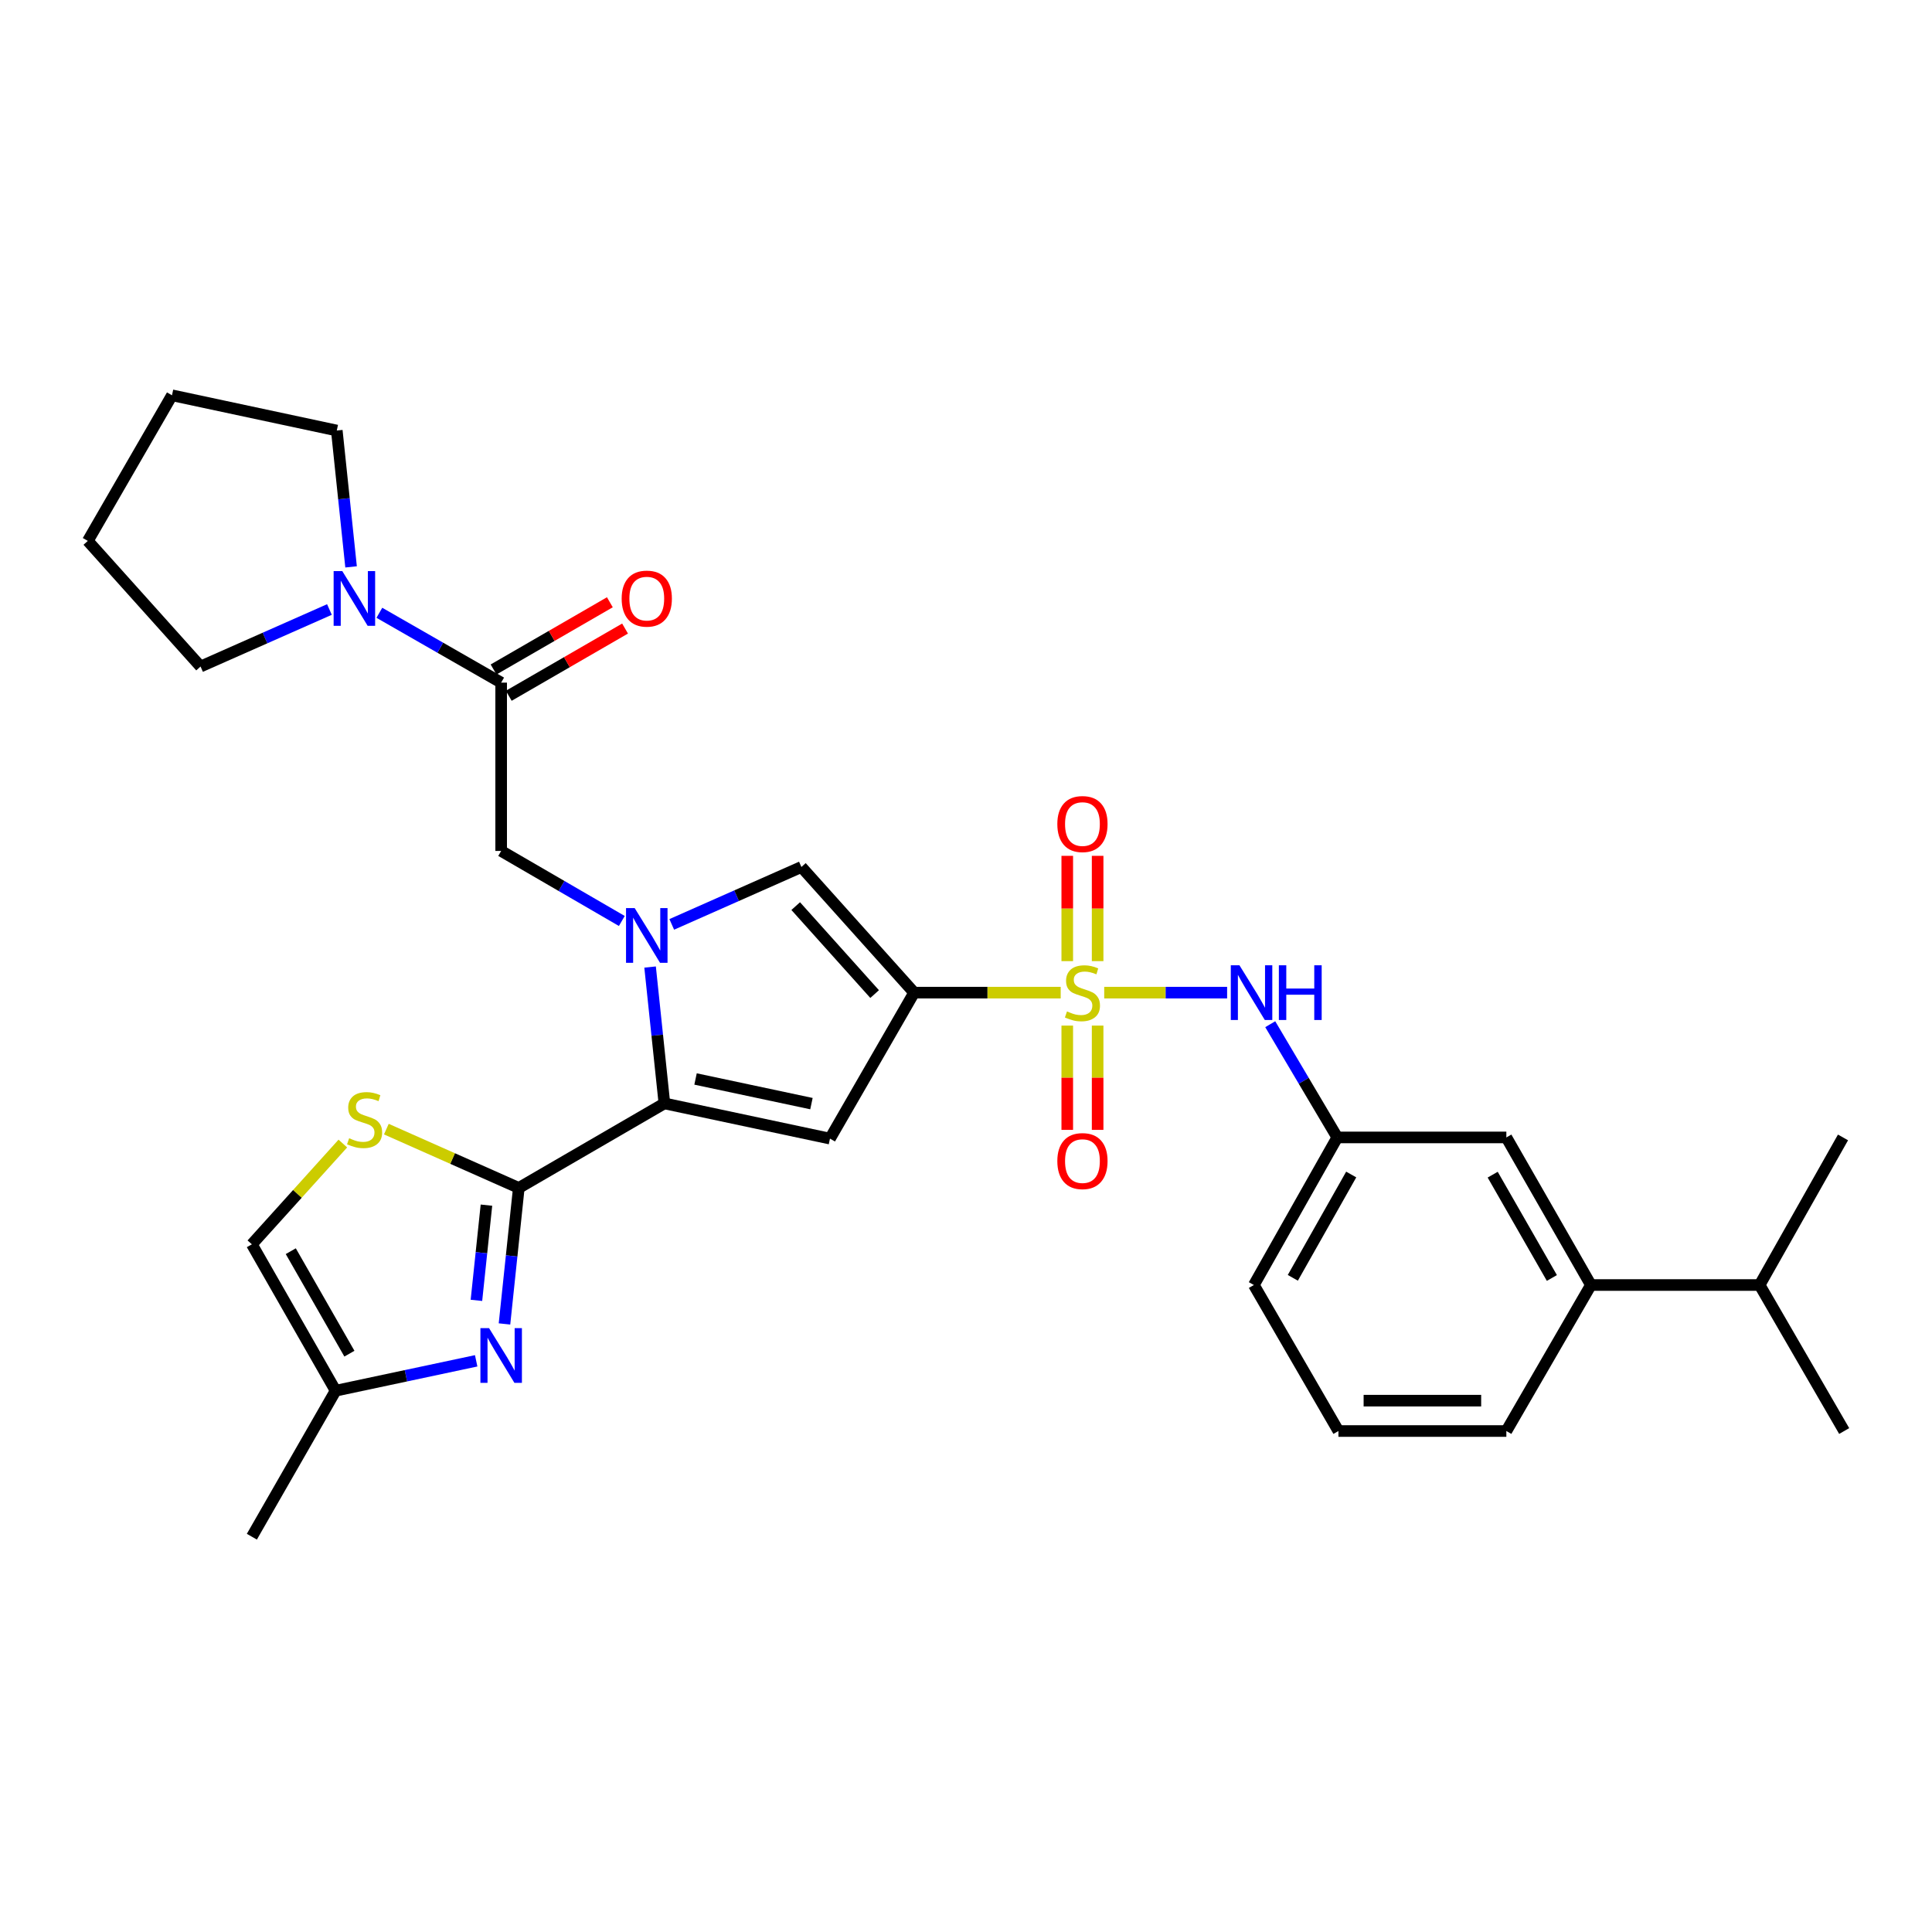 <?xml version='1.0' encoding='iso-8859-1'?>
<svg version='1.1' baseProfile='full'
              xmlns='http://www.w3.org/2000/svg'
                      xmlns:rdkit='http://www.rdkit.org/xml'
                      xmlns:xlink='http://www.w3.org/1999/xlink'
                  xml:space='preserve'
width='1000px' height='1000px' viewBox='0 0 1000 1000'>
<!-- END OF HEADER -->
<rect style='opacity:1.0;fill:#FFFFFF;stroke:none' width='1000' height='1000' x='0' y='0'> </rect>
<path class='bond-0' d='M 549.014,513.789 L 511.085,513.789' style='fill:none;fill-rule:evenodd;stroke:#CCCC00;stroke-width:6px;stroke-linecap:butt;stroke-linejoin:miter;stroke-opacity:1' />
<path class='bond-0' d='M 511.085,513.789 L 473.156,513.789' style='fill:none;fill-rule:evenodd;stroke:#000000;stroke-width:6px;stroke-linecap:butt;stroke-linejoin:miter;stroke-opacity:1' />
<path class='bond-9' d='M 571.54,513.789 L 603.346,513.789' style='fill:none;fill-rule:evenodd;stroke:#CCCC00;stroke-width:6px;stroke-linecap:butt;stroke-linejoin:miter;stroke-opacity:1' />
<path class='bond-9' d='M 603.346,513.789 L 635.152,513.789' style='fill:none;fill-rule:evenodd;stroke:#0000FF;stroke-width:6px;stroke-linecap:butt;stroke-linejoin:miter;stroke-opacity:1' />
<path class='bond-14' d='M 552.413,530.846 L 552.413,557.835' style='fill:none;fill-rule:evenodd;stroke:#CCCC00;stroke-width:6px;stroke-linecap:butt;stroke-linejoin:miter;stroke-opacity:1' />
<path class='bond-14' d='M 552.413,557.835 L 552.413,584.824' style='fill:none;fill-rule:evenodd;stroke:#FF0000;stroke-width:6px;stroke-linecap:butt;stroke-linejoin:miter;stroke-opacity:1' />
<path class='bond-14' d='M 568.131,530.846 L 568.131,557.835' style='fill:none;fill-rule:evenodd;stroke:#CCCC00;stroke-width:6px;stroke-linecap:butt;stroke-linejoin:miter;stroke-opacity:1' />
<path class='bond-14' d='M 568.131,557.835 L 568.131,584.824' style='fill:none;fill-rule:evenodd;stroke:#FF0000;stroke-width:6px;stroke-linecap:butt;stroke-linejoin:miter;stroke-opacity:1' />
<path class='bond-15' d='M 568.131,497.485 L 568.131,470.234' style='fill:none;fill-rule:evenodd;stroke:#CCCC00;stroke-width:6px;stroke-linecap:butt;stroke-linejoin:miter;stroke-opacity:1' />
<path class='bond-15' d='M 568.131,470.234 L 568.131,442.982' style='fill:none;fill-rule:evenodd;stroke:#FF0000;stroke-width:6px;stroke-linecap:butt;stroke-linejoin:miter;stroke-opacity:1' />
<path class='bond-15' d='M 552.413,497.485 L 552.413,470.234' style='fill:none;fill-rule:evenodd;stroke:#CCCC00;stroke-width:6px;stroke-linecap:butt;stroke-linejoin:miter;stroke-opacity:1' />
<path class='bond-15' d='M 552.413,470.234 L 552.413,442.982' style='fill:none;fill-rule:evenodd;stroke:#FF0000;stroke-width:6px;stroke-linecap:butt;stroke-linejoin:miter;stroke-opacity:1' />
<path class='bond-3' d='M 473.156,513.789 L 429.59,589.342' style='fill:none;fill-rule:evenodd;stroke:#000000;stroke-width:6px;stroke-linecap:butt;stroke-linejoin:miter;stroke-opacity:1' />
<path class='bond-5' d='M 473.156,513.789 L 414.805,448.749' style='fill:none;fill-rule:evenodd;stroke:#000000;stroke-width:6px;stroke-linecap:butt;stroke-linejoin:miter;stroke-opacity:1' />
<path class='bond-5' d='M 452.704,514.529 L 411.858,469.002' style='fill:none;fill-rule:evenodd;stroke:#000000;stroke-width:6px;stroke-linecap:butt;stroke-linejoin:miter;stroke-opacity:1' />
<path class='bond-1' d='M 347.7,478.468 L 381.253,463.609' style='fill:none;fill-rule:evenodd;stroke:#0000FF;stroke-width:6px;stroke-linecap:butt;stroke-linejoin:miter;stroke-opacity:1' />
<path class='bond-1' d='M 381.253,463.609 L 414.805,448.749' style='fill:none;fill-rule:evenodd;stroke:#000000;stroke-width:6px;stroke-linecap:butt;stroke-linejoin:miter;stroke-opacity:1' />
<path class='bond-10' d='M 321.853,476.695 L 290.627,458.57' style='fill:none;fill-rule:evenodd;stroke:#0000FF;stroke-width:6px;stroke-linecap:butt;stroke-linejoin:miter;stroke-opacity:1' />
<path class='bond-10' d='M 290.627,458.57 L 259.401,440.444' style='fill:none;fill-rule:evenodd;stroke:#000000;stroke-width:6px;stroke-linecap:butt;stroke-linejoin:miter;stroke-opacity:1' />
<path class='bond-31' d='M 336.486,500.539 L 340.187,535.828' style='fill:none;fill-rule:evenodd;stroke:#0000FF;stroke-width:6px;stroke-linecap:butt;stroke-linejoin:miter;stroke-opacity:1' />
<path class='bond-31' d='M 340.187,535.828 L 343.889,571.118' style='fill:none;fill-rule:evenodd;stroke:#000000;stroke-width:6px;stroke-linecap:butt;stroke-linejoin:miter;stroke-opacity:1' />
<path class='bond-2' d='M 343.889,571.118 L 429.59,589.342' style='fill:none;fill-rule:evenodd;stroke:#000000;stroke-width:6px;stroke-linecap:butt;stroke-linejoin:miter;stroke-opacity:1' />
<path class='bond-2' d='M 360.013,558.477 L 420.004,571.234' style='fill:none;fill-rule:evenodd;stroke:#000000;stroke-width:6px;stroke-linecap:butt;stroke-linejoin:miter;stroke-opacity:1' />
<path class='bond-4' d='M 343.889,571.118 L 268.527,614.868' style='fill:none;fill-rule:evenodd;stroke:#000000;stroke-width:6px;stroke-linecap:butt;stroke-linejoin:miter;stroke-opacity:1' />
<path class='bond-6' d='M 268.527,614.868 L 264.824,650.068' style='fill:none;fill-rule:evenodd;stroke:#000000;stroke-width:6px;stroke-linecap:butt;stroke-linejoin:miter;stroke-opacity:1' />
<path class='bond-6' d='M 264.824,650.068 L 261.121,685.267' style='fill:none;fill-rule:evenodd;stroke:#0000FF;stroke-width:6px;stroke-linecap:butt;stroke-linejoin:miter;stroke-opacity:1' />
<path class='bond-6' d='M 251.784,623.783 L 249.191,648.423' style='fill:none;fill-rule:evenodd;stroke:#000000;stroke-width:6px;stroke-linecap:butt;stroke-linejoin:miter;stroke-opacity:1' />
<path class='bond-6' d='M 249.191,648.423 L 246.599,673.063' style='fill:none;fill-rule:evenodd;stroke:#0000FF;stroke-width:6px;stroke-linecap:butt;stroke-linejoin:miter;stroke-opacity:1' />
<path class='bond-7' d='M 268.527,614.868 L 234.251,599.65' style='fill:none;fill-rule:evenodd;stroke:#000000;stroke-width:6px;stroke-linecap:butt;stroke-linejoin:miter;stroke-opacity:1' />
<path class='bond-7' d='M 234.251,599.65 L 199.975,584.432' style='fill:none;fill-rule:evenodd;stroke:#CCCC00;stroke-width:6px;stroke-linecap:butt;stroke-linejoin:miter;stroke-opacity:1' />
<path class='bond-12' d='M 246.471,704.358 L 210.09,712.095' style='fill:none;fill-rule:evenodd;stroke:#0000FF;stroke-width:6px;stroke-linecap:butt;stroke-linejoin:miter;stroke-opacity:1' />
<path class='bond-12' d='M 210.09,712.095 L 173.709,719.833' style='fill:none;fill-rule:evenodd;stroke:#000000;stroke-width:6px;stroke-linecap:butt;stroke-linejoin:miter;stroke-opacity:1' />
<path class='bond-13' d='M 177.455,591.897 L 153.908,617.975' style='fill:none;fill-rule:evenodd;stroke:#CCCC00;stroke-width:6px;stroke-linecap:butt;stroke-linejoin:miter;stroke-opacity:1' />
<path class='bond-13' d='M 153.908,617.975 L 130.361,644.052' style='fill:none;fill-rule:evenodd;stroke:#000000;stroke-width:6px;stroke-linecap:butt;stroke-linejoin:miter;stroke-opacity:1' />
<path class='bond-8' d='M 259.401,353.328 L 259.401,440.444' style='fill:none;fill-rule:evenodd;stroke:#000000;stroke-width:6px;stroke-linecap:butt;stroke-linejoin:miter;stroke-opacity:1' />
<path class='bond-11' d='M 259.401,353.328 L 227.88,335.252' style='fill:none;fill-rule:evenodd;stroke:#000000;stroke-width:6px;stroke-linecap:butt;stroke-linejoin:miter;stroke-opacity:1' />
<path class='bond-11' d='M 227.88,335.252 L 196.358,317.176' style='fill:none;fill-rule:evenodd;stroke:#0000FF;stroke-width:6px;stroke-linecap:butt;stroke-linejoin:miter;stroke-opacity:1' />
<path class='bond-18' d='M 263.335,360.133 L 293.432,342.736' style='fill:none;fill-rule:evenodd;stroke:#000000;stroke-width:6px;stroke-linecap:butt;stroke-linejoin:miter;stroke-opacity:1' />
<path class='bond-18' d='M 293.432,342.736 L 323.529,325.339' style='fill:none;fill-rule:evenodd;stroke:#FF0000;stroke-width:6px;stroke-linecap:butt;stroke-linejoin:miter;stroke-opacity:1' />
<path class='bond-18' d='M 255.468,346.524 L 285.565,329.127' style='fill:none;fill-rule:evenodd;stroke:#000000;stroke-width:6px;stroke-linecap:butt;stroke-linejoin:miter;stroke-opacity:1' />
<path class='bond-18' d='M 285.565,329.127 L 315.662,311.73' style='fill:none;fill-rule:evenodd;stroke:#FF0000;stroke-width:6px;stroke-linecap:butt;stroke-linejoin:miter;stroke-opacity:1' />
<path class='bond-17' d='M 657.473,530.126 L 674.825,559.429' style='fill:none;fill-rule:evenodd;stroke:#0000FF;stroke-width:6px;stroke-linecap:butt;stroke-linejoin:miter;stroke-opacity:1' />
<path class='bond-17' d='M 674.825,559.429 L 692.177,588.731' style='fill:none;fill-rule:evenodd;stroke:#000000;stroke-width:6px;stroke-linecap:butt;stroke-linejoin:miter;stroke-opacity:1' />
<path class='bond-21' d='M 170.512,315.478 L 137.158,330.238' style='fill:none;fill-rule:evenodd;stroke:#0000FF;stroke-width:6px;stroke-linecap:butt;stroke-linejoin:miter;stroke-opacity:1' />
<path class='bond-21' d='M 137.158,330.238 L 103.805,344.998' style='fill:none;fill-rule:evenodd;stroke:#000000;stroke-width:6px;stroke-linecap:butt;stroke-linejoin:miter;stroke-opacity:1' />
<path class='bond-22' d='M 181.716,293.417 L 178.018,258.128' style='fill:none;fill-rule:evenodd;stroke:#0000FF;stroke-width:6px;stroke-linecap:butt;stroke-linejoin:miter;stroke-opacity:1' />
<path class='bond-22' d='M 178.018,258.128 L 174.32,222.838' style='fill:none;fill-rule:evenodd;stroke:#000000;stroke-width:6px;stroke-linecap:butt;stroke-linejoin:miter;stroke-opacity:1' />
<path class='bond-25' d='M 173.709,719.833 L 130.361,795.395' style='fill:none;fill-rule:evenodd;stroke:#000000;stroke-width:6px;stroke-linecap:butt;stroke-linejoin:miter;stroke-opacity:1' />
<path class='bond-33' d='M 173.709,719.833 L 130.361,644.052' style='fill:none;fill-rule:evenodd;stroke:#000000;stroke-width:6px;stroke-linecap:butt;stroke-linejoin:miter;stroke-opacity:1' />
<path class='bond-33' d='M 180.851,700.661 L 150.507,647.614' style='fill:none;fill-rule:evenodd;stroke:#000000;stroke-width:6px;stroke-linecap:butt;stroke-linejoin:miter;stroke-opacity:1' />
<path class='bond-16' d='M 823.453,665.123 L 779.685,588.731' style='fill:none;fill-rule:evenodd;stroke:#000000;stroke-width:6px;stroke-linecap:butt;stroke-linejoin:miter;stroke-opacity:1' />
<path class='bond-16' d='M 803.249,661.479 L 772.612,608.004' style='fill:none;fill-rule:evenodd;stroke:#000000;stroke-width:6px;stroke-linecap:butt;stroke-linejoin:miter;stroke-opacity:1' />
<path class='bond-20' d='M 823.453,665.123 L 910.778,665.123' style='fill:none;fill-rule:evenodd;stroke:#000000;stroke-width:6px;stroke-linecap:butt;stroke-linejoin:miter;stroke-opacity:1' />
<path class='bond-32' d='M 823.453,665.123 L 779.685,740.695' style='fill:none;fill-rule:evenodd;stroke:#000000;stroke-width:6px;stroke-linecap:butt;stroke-linejoin:miter;stroke-opacity:1' />
<path class='bond-19' d='M 692.177,588.731 L 779.685,588.731' style='fill:none;fill-rule:evenodd;stroke:#000000;stroke-width:6px;stroke-linecap:butt;stroke-linejoin:miter;stroke-opacity:1' />
<path class='bond-26' d='M 692.177,588.731 L 649.003,665.123' style='fill:none;fill-rule:evenodd;stroke:#000000;stroke-width:6px;stroke-linecap:butt;stroke-linejoin:miter;stroke-opacity:1' />
<path class='bond-26' d='M 699.385,607.924 L 669.163,661.398' style='fill:none;fill-rule:evenodd;stroke:#000000;stroke-width:6px;stroke-linecap:butt;stroke-linejoin:miter;stroke-opacity:1' />
<path class='bond-27' d='M 910.778,665.123 L 954.545,740.695' style='fill:none;fill-rule:evenodd;stroke:#000000;stroke-width:6px;stroke-linecap:butt;stroke-linejoin:miter;stroke-opacity:1' />
<path class='bond-28' d='M 910.778,665.123 L 953.934,588.731' style='fill:none;fill-rule:evenodd;stroke:#000000;stroke-width:6px;stroke-linecap:butt;stroke-linejoin:miter;stroke-opacity:1' />
<path class='bond-30' d='M 103.805,344.998 L 45.455,279.975' style='fill:none;fill-rule:evenodd;stroke:#000000;stroke-width:6px;stroke-linecap:butt;stroke-linejoin:miter;stroke-opacity:1' />
<path class='bond-29' d='M 174.32,222.838 L 89.021,204.605' style='fill:none;fill-rule:evenodd;stroke:#000000;stroke-width:6px;stroke-linecap:butt;stroke-linejoin:miter;stroke-opacity:1' />
<path class='bond-23' d='M 779.685,740.695 L 692.771,740.695' style='fill:none;fill-rule:evenodd;stroke:#000000;stroke-width:6px;stroke-linecap:butt;stroke-linejoin:miter;stroke-opacity:1' />
<path class='bond-23' d='M 766.648,724.976 L 705.808,724.976' style='fill:none;fill-rule:evenodd;stroke:#000000;stroke-width:6px;stroke-linecap:butt;stroke-linejoin:miter;stroke-opacity:1' />
<path class='bond-24' d='M 692.771,740.695 L 649.003,665.123' style='fill:none;fill-rule:evenodd;stroke:#000000;stroke-width:6px;stroke-linecap:butt;stroke-linejoin:miter;stroke-opacity:1' />
<path class='bond-34' d='M 89.021,204.605 L 45.455,279.975' style='fill:none;fill-rule:evenodd;stroke:#000000;stroke-width:6px;stroke-linecap:butt;stroke-linejoin:miter;stroke-opacity:1' />
<path  class='atom-0' d='M 552.272 523.509
Q 552.592 523.629, 553.912 524.189
Q 555.232 524.749, 556.672 525.109
Q 558.152 525.429, 559.592 525.429
Q 562.272 525.429, 563.832 524.149
Q 565.392 522.829, 565.392 520.549
Q 565.392 518.989, 564.592 518.029
Q 563.832 517.069, 562.632 516.549
Q 561.432 516.029, 559.432 515.429
Q 556.912 514.669, 555.392 513.949
Q 553.912 513.229, 552.832 511.709
Q 551.792 510.189, 551.792 507.629
Q 551.792 504.069, 554.192 501.869
Q 556.632 499.669, 561.432 499.669
Q 564.712 499.669, 568.432 501.229
L 567.512 504.309
Q 564.112 502.909, 561.552 502.909
Q 558.792 502.909, 557.272 504.069
Q 555.752 505.189, 555.792 507.149
Q 555.792 508.669, 556.552 509.589
Q 557.352 510.509, 558.472 511.029
Q 559.632 511.549, 561.552 512.149
Q 564.112 512.949, 565.632 513.749
Q 567.152 514.549, 568.232 516.189
Q 569.352 517.789, 569.352 520.549
Q 569.352 524.469, 566.712 526.589
Q 564.112 528.669, 559.752 528.669
Q 557.232 528.669, 555.312 528.109
Q 553.432 527.589, 551.192 526.669
L 552.272 523.509
' fill='#CCCC00'/>
<path  class='atom-2' d='M 328.512 470.034
L 337.792 485.034
Q 338.712 486.514, 340.192 489.194
Q 341.672 491.874, 341.752 492.034
L 341.752 470.034
L 345.512 470.034
L 345.512 498.354
L 341.632 498.354
L 331.672 481.954
Q 330.512 480.034, 329.272 477.834
Q 328.072 475.634, 327.712 474.954
L 327.712 498.354
L 324.032 498.354
L 324.032 470.034
L 328.512 470.034
' fill='#0000FF'/>
<path  class='atom-7' d='M 253.141 687.448
L 262.421 702.448
Q 263.341 703.928, 264.821 706.608
Q 266.301 709.288, 266.381 709.448
L 266.381 687.448
L 270.141 687.448
L 270.141 715.768
L 266.261 715.768
L 256.301 699.368
Q 255.141 697.448, 253.901 695.248
Q 252.701 693.048, 252.341 692.368
L 252.341 715.768
L 248.661 715.768
L 248.661 687.448
L 253.141 687.448
' fill='#0000FF'/>
<path  class='atom-8' d='M 180.712 589.151
Q 181.032 589.271, 182.352 589.831
Q 183.672 590.391, 185.112 590.751
Q 186.592 591.071, 188.032 591.071
Q 190.712 591.071, 192.272 589.791
Q 193.832 588.471, 193.832 586.191
Q 193.832 584.631, 193.032 583.671
Q 192.272 582.711, 191.072 582.191
Q 189.872 581.671, 187.872 581.071
Q 185.352 580.311, 183.832 579.591
Q 182.352 578.871, 181.272 577.351
Q 180.232 575.831, 180.232 573.271
Q 180.232 569.711, 182.632 567.511
Q 185.072 565.311, 189.872 565.311
Q 193.152 565.311, 196.872 566.871
L 195.952 569.951
Q 192.552 568.551, 189.992 568.551
Q 187.232 568.551, 185.712 569.711
Q 184.192 570.831, 184.232 572.791
Q 184.232 574.311, 184.992 575.231
Q 185.792 576.151, 186.912 576.671
Q 188.072 577.191, 189.992 577.791
Q 192.552 578.591, 194.072 579.391
Q 195.592 580.191, 196.672 581.831
Q 197.792 583.431, 197.792 586.191
Q 197.792 590.111, 195.152 592.231
Q 192.552 594.311, 188.192 594.311
Q 185.672 594.311, 183.752 593.751
Q 181.872 593.231, 179.632 592.311
L 180.712 589.151
' fill='#CCCC00'/>
<path  class='atom-10' d='M 641.538 499.629
L 650.818 514.629
Q 651.738 516.109, 653.218 518.789
Q 654.698 521.469, 654.778 521.629
L 654.778 499.629
L 658.538 499.629
L 658.538 527.949
L 654.658 527.949
L 644.698 511.549
Q 643.538 509.629, 642.298 507.429
Q 641.098 505.229, 640.738 504.549
L 640.738 527.949
L 637.058 527.949
L 637.058 499.629
L 641.538 499.629
' fill='#0000FF'/>
<path  class='atom-10' d='M 661.938 499.629
L 665.778 499.629
L 665.778 511.669
L 680.258 511.669
L 680.258 499.629
L 684.098 499.629
L 684.098 527.949
L 680.258 527.949
L 680.258 514.869
L 665.778 514.869
L 665.778 527.949
L 661.938 527.949
L 661.938 499.629
' fill='#0000FF'/>
<path  class='atom-12' d='M 177.168 295.602
L 186.448 310.602
Q 187.368 312.082, 188.848 314.762
Q 190.328 317.442, 190.408 317.602
L 190.408 295.602
L 194.168 295.602
L 194.168 323.922
L 190.288 323.922
L 180.328 307.522
Q 179.168 305.602, 177.928 303.402
Q 176.728 301.202, 176.368 300.522
L 176.368 323.922
L 172.688 323.922
L 172.688 295.602
L 177.168 295.602
' fill='#0000FF'/>
<path  class='atom-15' d='M 547.272 600.976
Q 547.272 594.176, 550.632 590.376
Q 553.992 586.576, 560.272 586.576
Q 566.552 586.576, 569.912 590.376
Q 573.272 594.176, 573.272 600.976
Q 573.272 607.856, 569.872 611.776
Q 566.472 615.656, 560.272 615.656
Q 554.032 615.656, 550.632 611.776
Q 547.272 607.896, 547.272 600.976
M 560.272 612.456
Q 564.592 612.456, 566.912 609.576
Q 569.272 606.656, 569.272 600.976
Q 569.272 595.416, 566.912 592.616
Q 564.592 589.776, 560.272 589.776
Q 555.952 589.776, 553.592 592.576
Q 551.272 595.376, 551.272 600.976
Q 551.272 606.696, 553.592 609.576
Q 555.952 612.456, 560.272 612.456
' fill='#FF0000'/>
<path  class='atom-16' d='M 547.272 426.526
Q 547.272 419.726, 550.632 415.926
Q 553.992 412.126, 560.272 412.126
Q 566.552 412.126, 569.912 415.926
Q 573.272 419.726, 573.272 426.526
Q 573.272 433.406, 569.872 437.326
Q 566.472 441.206, 560.272 441.206
Q 554.032 441.206, 550.632 437.326
Q 547.272 433.446, 547.272 426.526
M 560.272 438.006
Q 564.592 438.006, 566.912 435.126
Q 569.272 432.206, 569.272 426.526
Q 569.272 420.966, 566.912 418.166
Q 564.592 415.326, 560.272 415.326
Q 555.952 415.326, 553.592 418.126
Q 551.272 420.926, 551.272 426.526
Q 551.272 432.246, 553.592 435.126
Q 555.952 438.006, 560.272 438.006
' fill='#FF0000'/>
<path  class='atom-19' d='M 321.772 309.842
Q 321.772 303.042, 325.132 299.242
Q 328.492 295.442, 334.772 295.442
Q 341.052 295.442, 344.412 299.242
Q 347.772 303.042, 347.772 309.842
Q 347.772 316.722, 344.372 320.642
Q 340.972 324.522, 334.772 324.522
Q 328.532 324.522, 325.132 320.642
Q 321.772 316.762, 321.772 309.842
M 334.772 321.322
Q 339.092 321.322, 341.412 318.442
Q 343.772 315.522, 343.772 309.842
Q 343.772 304.282, 341.412 301.482
Q 339.092 298.642, 334.772 298.642
Q 330.452 298.642, 328.092 301.442
Q 325.772 304.242, 325.772 309.842
Q 325.772 315.562, 328.092 318.442
Q 330.452 321.322, 334.772 321.322
' fill='#FF0000'/>
</svg>
